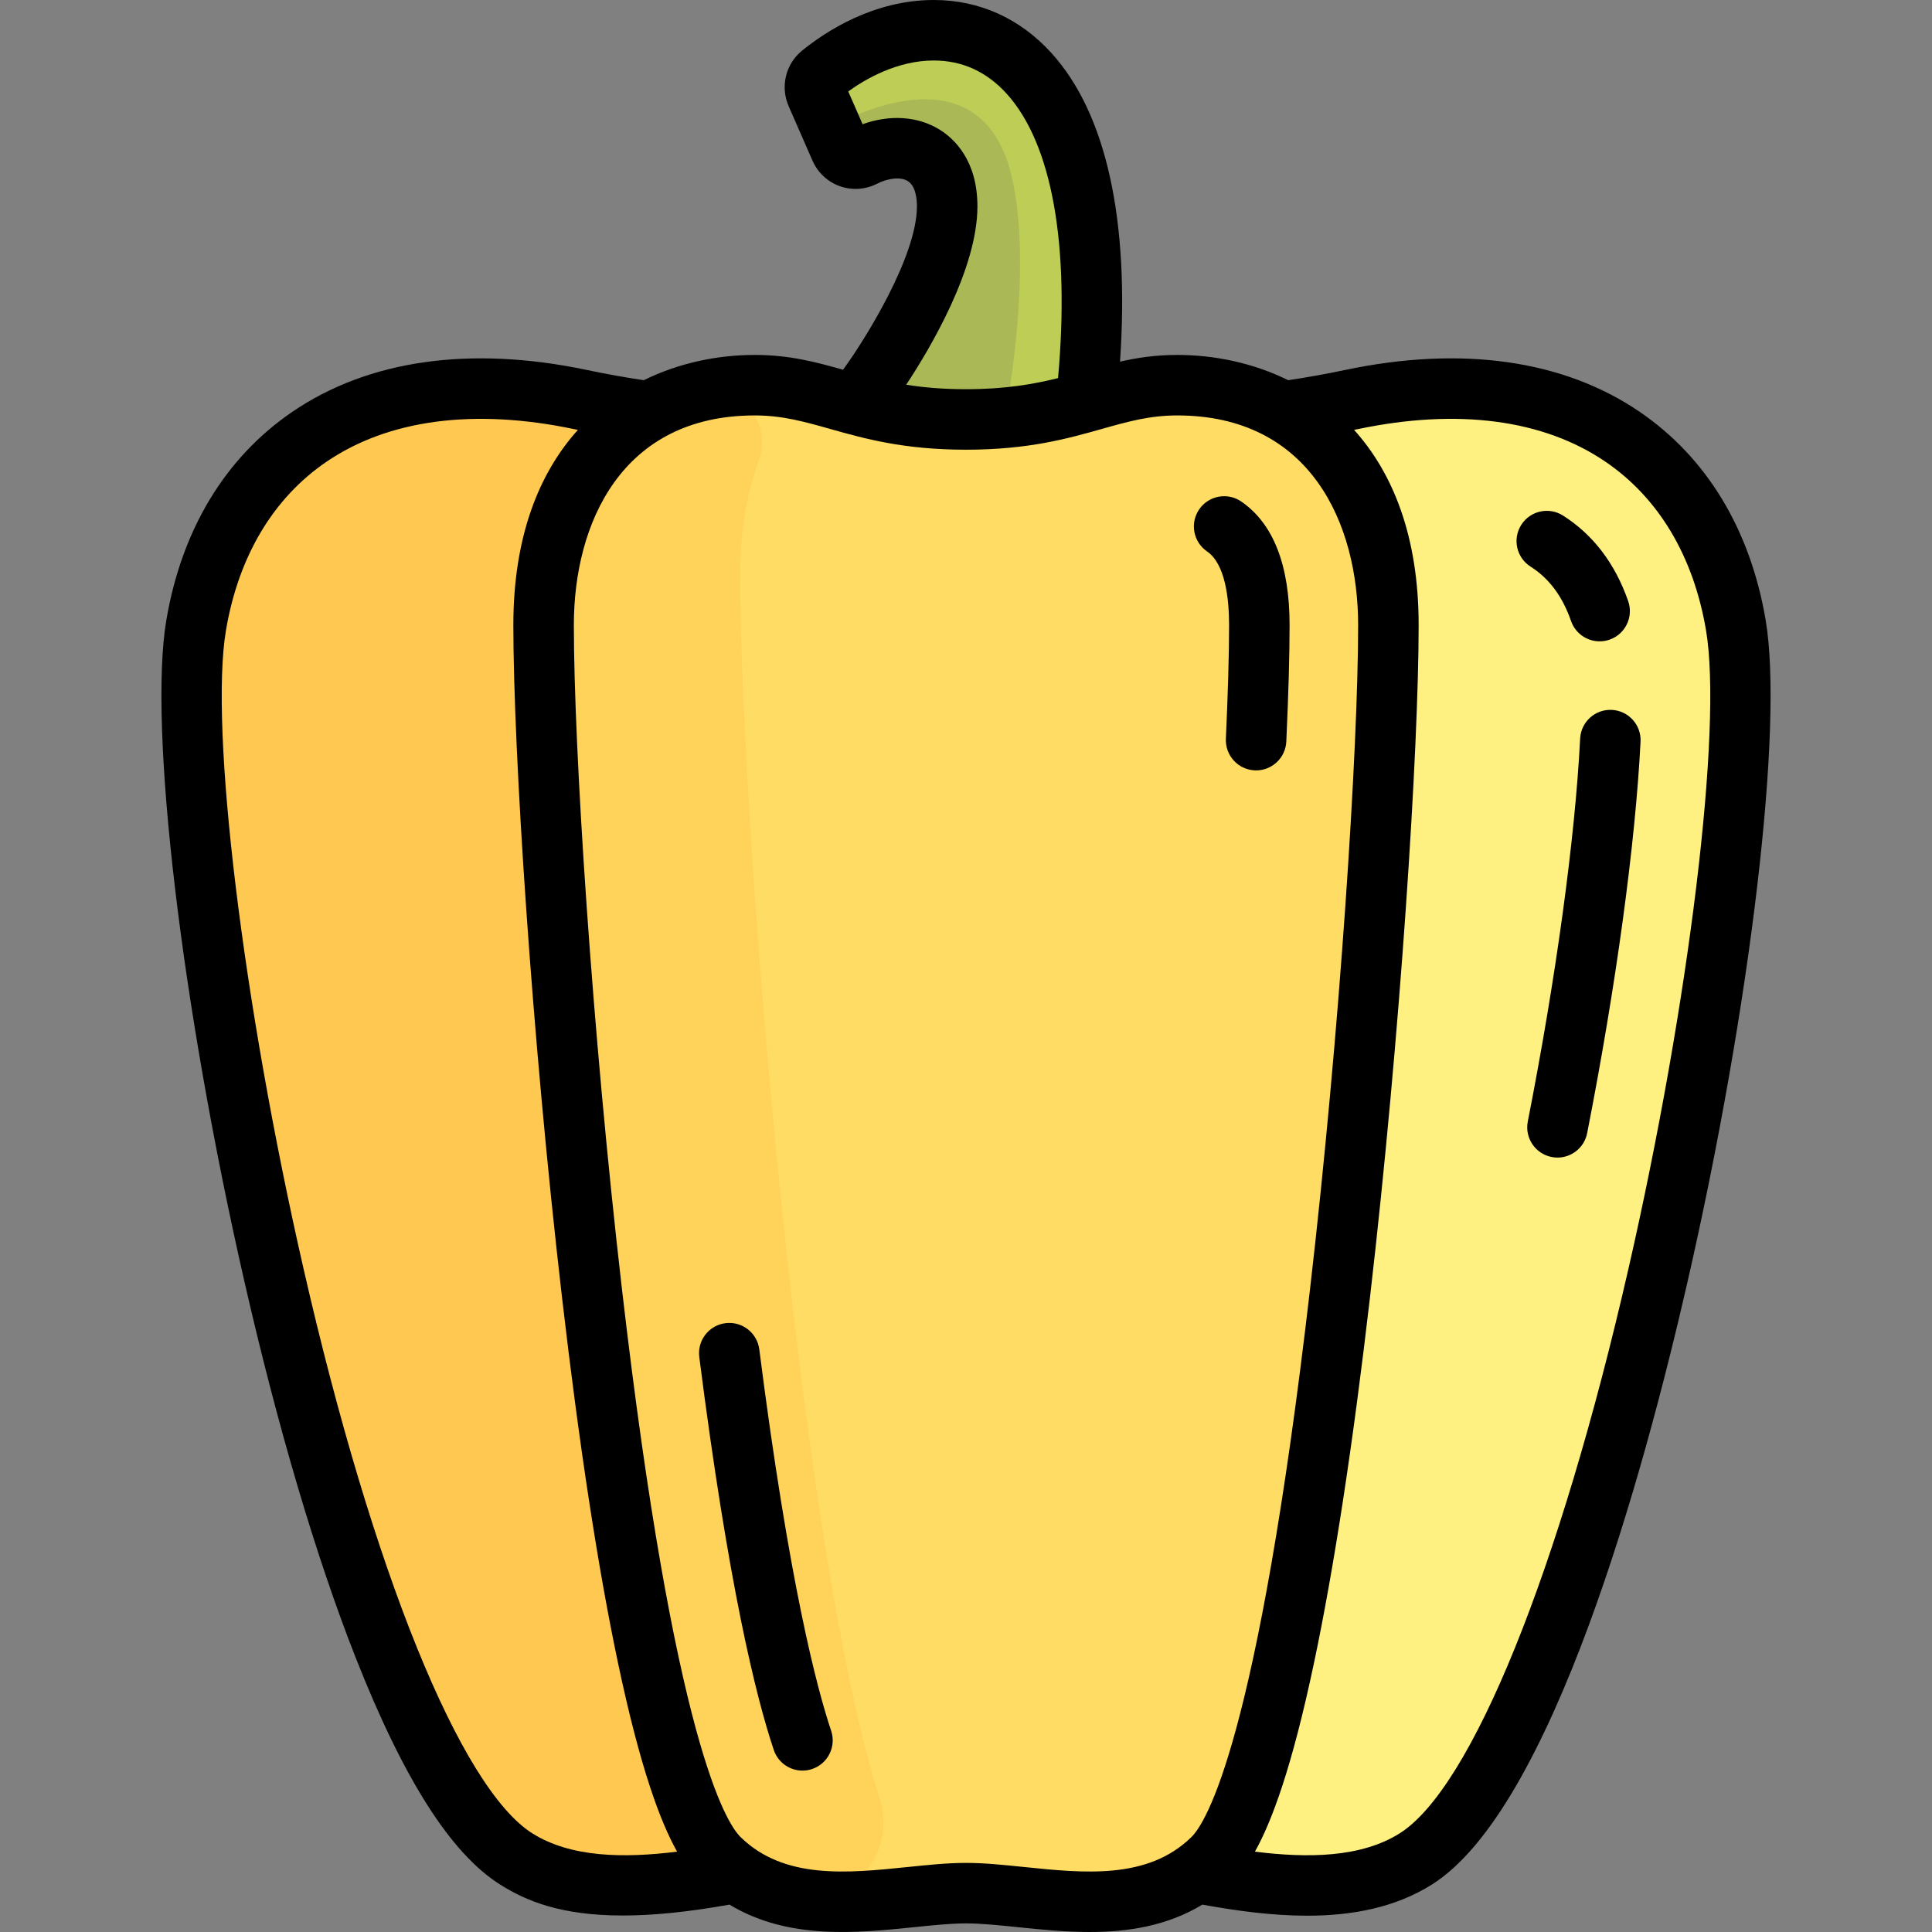 <?xml version="1.0" encoding="iso-8859-1"?>
<!-- Uploaded to: SVG Repo, www.svgrepo.com, Generator: SVG Repo Mixer Tools -->
<svg height="800px" width="800px" version="1.1" id="Layer_1" xmlns="http://www.w3.org/2000/svg" xmlns:xlink="http://www.w3.org/1999/xlink" 
	 viewBox="0 0 512.001 512.001" xml:space="preserve">
<rect x="0" y="0" width="512.001" height="512.001" fill="#808080" stroke="none"/>
<path style="fill:#BECD55;" d="M247.456,8.017c-13.819,0-25.059,7.725-29.884,11.655c-1.561,1.271-2.036,3.404-1.228,5.248
	l6.334,14.47c1.021,2.331,3.786,3.331,6.057,2.183c10.541-5.328,22.276-1.554,22.276,13.117c0,18.884-29.216,55.937-29.216,55.937
	l68.408,8.551C298.756,42.221,273.46,8.017,247.456,8.017z"/>
<path style="fill:#AAB955;" d="M265.46,116.086c3.909-21.335,7.121-48.797,2.832-68.521c-6.577-30.253-33.989-21.661-48.06-13.762
	l2.446,5.587c1.021,2.331,3.786,3.331,6.057,2.183c10.541-5.328,22.276-1.554,22.276,13.117c0,18.884-29.216,55.937-29.216,55.937
	L265.46,116.086z"/>
<path style="fill:#FFC850;" d="M179.042,108.872c-5.325-0.758-19.247-1.741-25.309-3.01c-57.81-12.11-94.142,15-101.746,59.793
	c-9.25,54.493,36.042,296.198,84.79,326.967c15.313,9.665,46.66,7.844,67.919,3.818L179.042,108.872z"/>
<path style="fill:#FFF082;" d="M332.96,108.872c5.325-0.758,19.247-1.741,25.309-3.01c57.81-12.11,94.142,15,101.746,59.793
	c9.25,54.493-36.042,296.198-84.79,326.967c-15.313,9.665-46.66,7.844-67.918,3.818L332.96,108.872z"/>
<path style="fill:#FFDC64;" d="M256.001,501.705c18.657,0,46.641,9.082,65.299-9.082c27.985-27.248,46.641-263.39,46.641-326.967
	c0-45.412-27.985-63.577-55.971-63.577c-18.657,0-27.985,9.082-55.971,9.082s-37.312-9.083-55.968-9.083
	c-27.985,0-55.971,18.164-55.971,63.577c0,63.577,18.657,299.72,46.641,326.967C209.359,510.787,237.344,501.705,256.001,501.705z"
	/>
<path style="fill:#FFD25A;" d="M233.122,476.715c-22.581-71.192-36.979-265.804-36.979-324.104c0-11.954,1.821-22.074,4.964-30.59
	c1.614-4.375,0.934-9.229-1.864-12.959l0,0c-3.221-4.295-8.69-6.497-13.901-5.209c-22.317,5.518-41.282,24.42-41.282,61.802
	c0,63.577,18.656,299.72,46.641,326.967c4.68,4.556,9.942,7.391,15.495,9.085c8.822,2.69,18.707,0.573,24.091-6.916
	C234.361,489.126,235.008,482.659,233.122,476.715z"/>
<path d="M467.918,164.314c-4.072-23.99-15.629-43.078-33.419-55.199c-20.131-13.716-47.059-17.553-77.873-11.099
	c-5.401,1.132-10.394,2.026-15.235,2.741c-9.403-4.636-19.678-6.695-29.42-6.695c-5.697,0-10.546,0.734-15.152,1.778
	c2.56-37.561-3.645-65.704-18.112-81.716C270.358,4.884,259.551,0,247.456,0c-16.033,0-28.777,8.431-34.946,13.456
	c-4.313,3.512-5.756,9.548-3.51,14.679l6.334,14.469c1.366,3.122,3.988,5.574,7.195,6.726c3.203,1.152,6.784,0.932,9.823-0.604
	c3.144-1.588,6.366-1.884,8.209-0.749c2.119,1.303,2.435,4.765,2.435,6.713c0,13.315-13.817,35.326-19.141,42.684l-0.453,0.604
	c-7.261-2.046-14.233-3.917-23.371-3.917c-9.742,0-20.017,2.06-29.42,6.695c-4.841-0.716-9.834-1.61-15.235-2.741
	c-30.814-6.454-57.742-2.617-77.873,11.099c-17.791,12.121-29.347,31.209-33.419,55.199c-4.792,28.227,3.928,102.039,20.734,175.509
	c8.815,38.537,18.976,72.885,29.384,99.33c12.713,32.3,25.239,52.008,38.295,60.249c6.81,4.298,15.985,8.23,32.567,8.23
	c7.664,0,16.94-0.856,28.263-2.889c15.524,9.411,33.811,7.533,48.966,5.976c4.996-0.513,9.714-0.998,13.707-0.998
	s8.711,0.485,13.707,0.998c5.988,0.616,12.461,1.282,19.062,1.282c10.099,0,20.487-1.576,29.873-7.256
	c9.013,1.639,18.483,2.939,27.759,2.938c11.82,0,23.315-2.105,33.103-8.282c31.703-20.012,56.011-108.57,67.679-159.578
	C463.99,266.353,472.71,192.541,467.918,164.314z M248.961,34.321c-5.751-3.537-13.155-4.002-20.365-1.403l-3.802-8.685
	c4.585-3.311,12.991-8.199,22.662-8.199c7.543,0,14.055,2.974,19.354,8.84c11.965,13.241,16.758,39.92,13.586,75.33
	c-6.595,1.635-14.08,2.94-24.396,2.94c-6.151,0-11.294-0.465-15.845-1.186C246.463,92.4,259.03,71.28,259.03,54.69
	C259.03,42.355,252.721,36.634,248.961,34.321z M141.055,485.844c-19.024-12.008-42.247-69.329-60.607-149.596
	C64.318,265.736,55.481,192.975,59.89,166.997c3.325-19.59,12.538-35.025,26.641-44.632c16.444-11.203,39.113-14.197,65.558-8.657
	c0.36,0.076,0.704,0.141,1.061,0.215c-10.229,11.366-17.106,28.145-17.106,51.731c0,32.914,4.817,108.506,12.88,178.031
	c4.542,39.159,9.534,71.777,14.84,96.947c5.908,28.022,11.279,42.27,15.673,50.071C165.355,492.474,151.248,492.277,141.055,485.844
	z M271.347,494.77c-5.416-0.557-10.532-1.083-15.347-1.083c-4.815,0-9.931,0.526-15.347,1.083
	c-16.122,1.657-32.791,3.37-44.359-7.892c-3.867-3.766-17.566-25.354-31.444-145.039c-7.995-68.949-12.773-143.725-12.773-176.184
	c0-26.86,12.598-55.56,47.953-55.56c7.277,0,13.112,1.647,19.868,3.554c9.181,2.591,19.587,5.528,36.102,5.528
	s26.922-2.937,36.102-5.528c6.756-1.907,12.591-3.554,19.868-3.554c35.356,0,47.954,28.701,47.954,55.56
	c0,32.459-4.778,107.235-12.773,176.184c-13.878,119.685-27.577,141.273-31.444,145.039
	C304.139,498.141,287.469,496.428,271.347,494.77z M431.554,336.249c-18.36,80.266-41.584,137.588-60.607,149.596
	c-10.193,6.435-24.3,6.631-38.382,4.861c4.393-7.802,9.765-22.051,15.673-50.073c5.306-25.17,10.3-57.788,14.84-96.947
	c8.061-69.525,12.88-145.116,12.88-178.031c0-23.587-6.877-40.366-17.107-51.733c0.357-0.074,0.701-0.139,1.061-0.214
	c26.446-5.542,49.115-2.546,65.558,8.657c14.103,9.608,23.315,25.042,26.641,44.632
	C456.522,192.976,447.684,265.737,431.554,336.249z"/>
<path d="M319.871,146.125c4.835,3.321,5.85,12.453,5.85,19.529c0,7.522-0.294,17.939-0.85,30.125
	c-0.202,4.423,3.219,8.172,7.642,8.374c0.125,0.005,0.248,0.009,0.372,0.009c4.258,0,7.806-3.353,8.002-7.651
	c0.575-12.603,0.867-22.984,0.867-30.856c0-15.891-4.308-26.908-12.804-32.744c-3.649-2.507-8.64-1.581-11.147,2.068
	C315.296,138.628,316.222,143.618,319.871,146.125z"/>
<path d="M201.22,357.593c-0.56-4.392-4.573-7.498-8.967-6.938c-4.392,0.56-7.498,4.575-6.938,8.967
	c7.707,60.42,14.992,89.981,19.746,104.141c1.126,3.351,4.249,5.467,7.599,5.467c0.847,0,1.707-0.135,2.552-0.419
	c4.197-1.409,6.457-5.954,5.048-10.151C216.556,447.629,209.157,419.831,201.22,357.593z"/>
<path d="M427.163,188.13c-4.428-0.231-8.188,3.181-8.41,7.602c-1.331,26.364-6.385,63.35-13.871,101.478
	c-0.853,4.344,1.977,8.557,6.322,9.41c0.522,0.103,1.041,0.152,1.553,0.152c3.754,0,7.107-2.651,7.857-6.474
	c7.626-38.846,12.784-76.665,14.151-103.759C434.988,192.119,431.585,188.353,427.163,188.13z"/>
<path d="M416.349,164.582c1.152,3.308,4.254,5.382,7.57,5.382c0.875,0,1.765-0.144,2.638-0.448c4.181-1.457,6.39-6.027,4.933-10.208
	c-3.475-9.976-9.287-17.607-17.276-22.679c-3.738-2.375-8.692-1.269-11.065,2.47c-2.374,3.738-1.268,8.691,2.47,11.065
	C410.549,153.295,414.061,158.012,416.349,164.582z"/>
</svg>